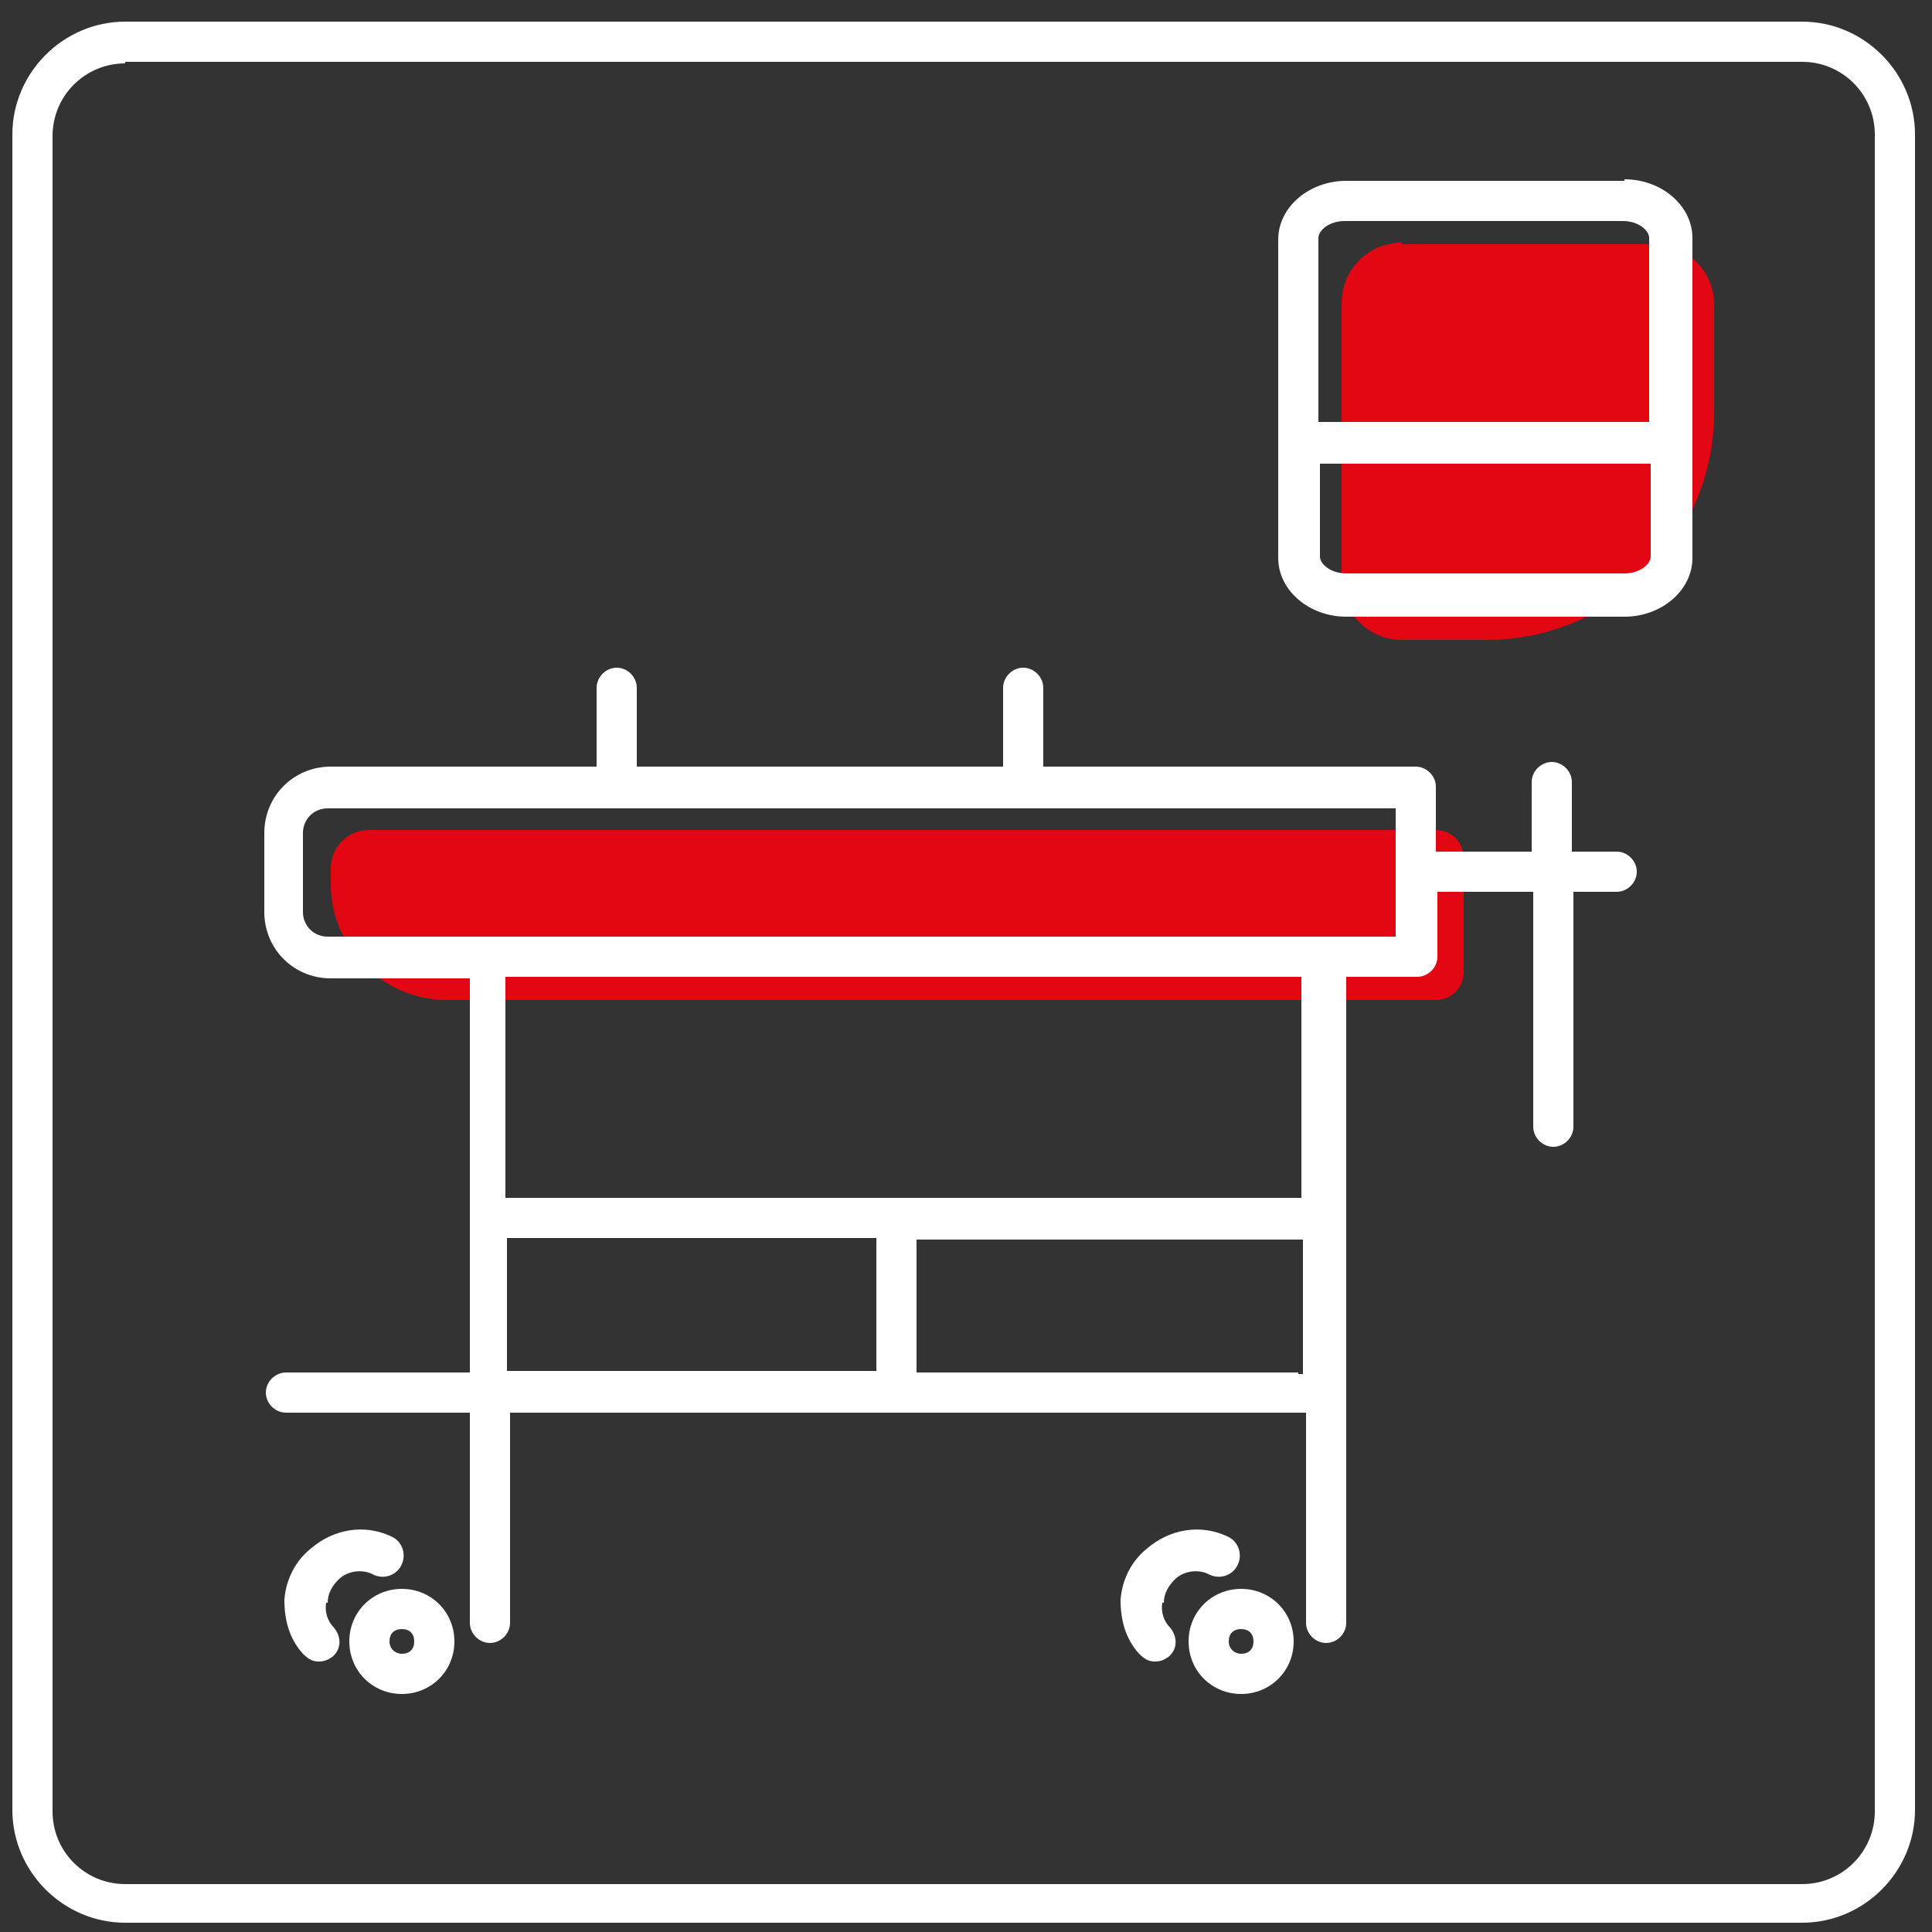 <?xml version="1.0" encoding="UTF-8"?>
<svg xmlns="http://www.w3.org/2000/svg" version="1.1" viewBox="0 0 125 125">
  <rect x="0" y="0" width="125" height="125" fill="#333333" stroke="none"/>
  <!-- Generator: Adobe Illustrator 29.7.0, SVG Export Plug-In . SVG Version: 2.1.1 Build 138)  -->
  <defs>
    <style>
      .st0 {
        fill: #1d1d1b;
      }

      .st1 {
        fill: #fff;
      }

      .st2 {
        fill: #e30613;
      }

      .st3 {
        display: none;
      }
    </style>
  </defs>
  <g id="Ebene_2" class="st3">
    <rect class="st0" x=".2" y="-.2" width="124.9" height="125.3"/>
  </g>
  <g id="Ebene_3">
    <g>
      <g>
        <path class="st2" d="M90.7,15.8h16.3c2.1,0,3.9,1.7,3.9,3.9v7c0,8.1-6.6,14.7-14.7,14.7h-5.5c-2.1,0-3.9-1.7-3.9-3.9v-17.9c0-2.1,1.7-3.9,3.9-3.9Z"/>
        <path class="st2" d="M23.9,53.7h69c1,0,1.8.8,1.8,1.8v7.4c0,1-.8,1.8-1.8,1.8H28.9c-4.1,0-7.5-3.4-7.5-7.5v-1c0-1.4,1.1-2.5,2.5-2.5Z"/>
        <g>
          <path class="st1" d="M104.5,55.1h-2.8v-4.5c0-.7-.6-1.3-1.3-1.3s-1.3.6-1.3,1.3v4.5h-6.2v-4.2c0-.7-.6-1.3-1.3-1.3h-24.1v-5.1c0-.7-.6-1.3-1.3-1.3s-1.3.6-1.3,1.3v5.1h-23.7v-5.1c0-.7-.6-1.3-1.3-1.3s-1.3.6-1.3,1.3v5.1h-17.2c-2.4,0-4.3,1.9-4.3,4.3v5.1c0,2.4,1.9,4.3,4.3,4.3h9v25.5h-11.9c-.7,0-1.3.6-1.3,1.3s.6,1.3,1.3,1.3h11.9v13.6c0,.7.6,1.3,1.3,1.3s1.3-.6,1.3-1.3v-13.6h51.2c0,0,.2,0,.3,0v13.6c0,.7.6,1.3,1.3,1.3s1.3-.6,1.3-1.3v-41.8h4.6c.7,0,1.3-.6,1.3-1.3v-4.2h6.2v15.2c0,.7.6,1.3,1.3,1.3s1.3-.6,1.3-1.3v-15.2h2.8c.7,0,1.3-.6,1.3-1.3s-.6-1.3-1.3-1.3ZM32.8,80.1c0,0,.2,0,.3,0h23.6v8.6h-23.9v-8.7ZM84,88.8h-24.7v-8.6h25v8.7c0,0-.2,0-.3,0ZM84.3,77.5h-51.3c0,0-.2,0-.3,0v-14.3h51.5v14.3ZM90.2,60.6H21.2c-.9,0-1.6-.7-1.6-1.6v-5.1c0-.9.7-1.6,1.6-1.6h69.1v8.3Z"/>
          <path class="st1" d="M105.1,11.7h-18c-2.4,0-4.4,1.7-4.4,3.8v20.6c0,2.1,2,3.8,4.4,3.8h18c2.4,0,4.4-1.7,4.4-3.8V15.4c0-2.1-2-3.8-4.4-3.8ZM87,14.3h18c1,0,1.7.6,1.7,1.1v11.9h-21.4v-11.9c0-.5.7-1.1,1.7-1.1ZM105.1,37.1h-18c-1,0-1.7-.6-1.7-1.1v-6h21.4v6c0,.5-.7,1.1-1.7,1.1Z"/>
          <path class="st1" d="M21.2,103.7c0-.6.3-1.1.7-1.5.6-.6,1.6-.7,2.3-.3.7.3,1.5,0,1.8-.7.3-.7,0-1.5-.7-1.8-1.7-.8-3.7-.5-5.2.8-1,.8-1.6,2-1.7,3.3,0,1.3.3,2.5,1.2,3.5.3.3.6.5,1,.5s.6-.1.9-.3c.6-.5.6-1.3.1-1.9-.4-.4-.6-1-.5-1.6Z"/>
          <path class="st1" d="M75.3,103.7c0-.6.3-1.1.7-1.5.6-.6,1.6-.7,2.3-.3.7.3,1.5,0,1.8-.7.3-.7,0-1.5-.7-1.8-1.7-.8-3.7-.5-5.2.8-1,.8-1.6,2-1.7,3.3,0,1.3.3,2.5,1.2,3.5.3.3.6.5,1,.5s.6-.1.9-.3c.6-.5.6-1.3.1-1.9-.4-.4-.6-1-.5-1.6Z"/>
          <path class="st1" d="M80.3,102.8c-1.9,0-3.4,1.5-3.4,3.4s1.5,3.4,3.4,3.4,3.4-1.5,3.4-3.4-1.5-3.4-3.4-3.4ZM80.3,107c-.4,0-.8-.3-.8-.8s.3-.8.8-.8.8.3.8.8-.3.8-.8.8Z"/>
          <path class="st1" d="M26,102.8c-1.9,0-3.4,1.5-3.4,3.4s1.5,3.4,3.4,3.4,3.4-1.5,3.4-3.4-1.5-3.4-3.4-3.4ZM26,107c-.4,0-.8-.3-.8-.8s.3-.8.8-.8.8.3.8.8-.3.8-.8.8Z"/>
        </g>
      </g>
      <path class="st1" d="M116.6,124.4H8.1c-4,0-7.3-3.3-7.3-7.3V8.7C.8,4.7,4.1,1.4,8.1,1.4h108.5c4,0,7.3,3.3,7.3,7.3v108.4c0,4-3.3,7.3-7.3,7.3ZM8.1,4.1c-2.6,0-4.7,2.1-4.7,4.7v108.4c0,2.6,2.1,4.7,4.7,4.7h108.5c2.6,0,4.7-2.1,4.7-4.7V8.7c0-2.6-2.1-4.7-4.7-4.7H8.1Z"/>
    </g>
  </g>
</svg>